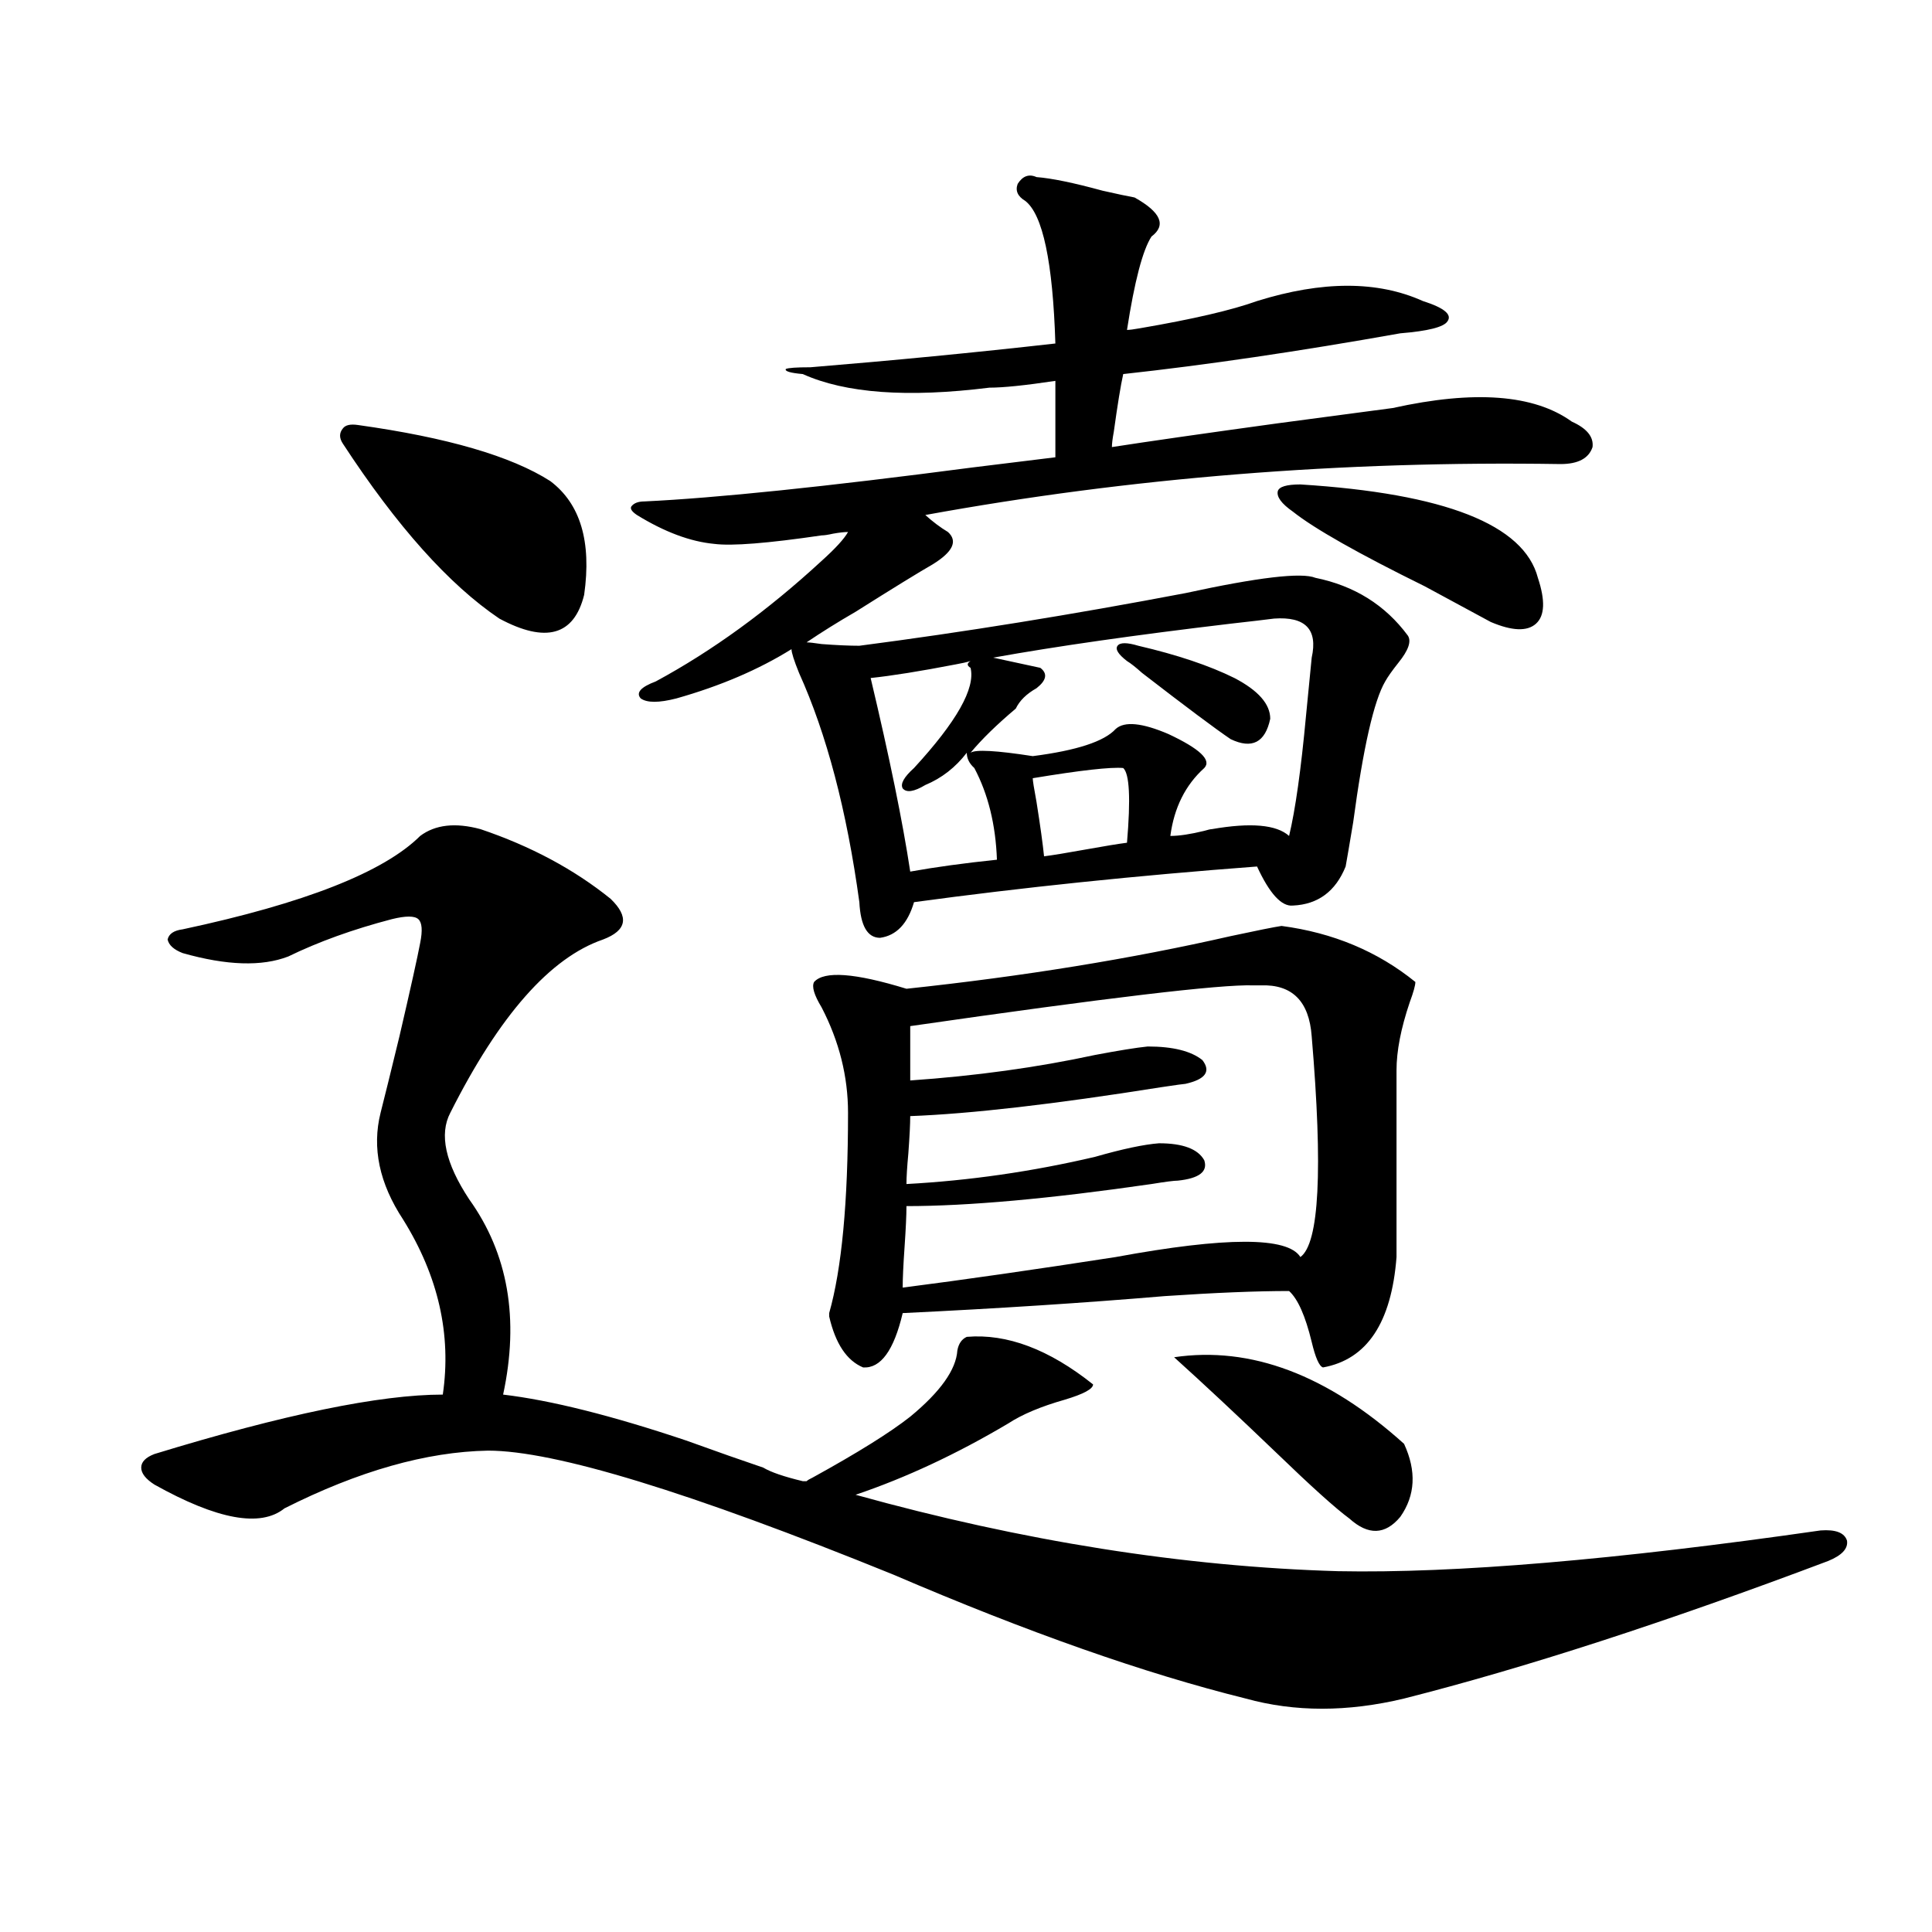 <?xml version="1.0" encoding="utf-8"?>
<!-- Generator: Adobe Illustrator 16.0.0, SVG Export Plug-In . SVG Version: 6.00 Build 0)  -->
<!DOCTYPE svg PUBLIC "-//W3C//DTD SVG 1.1//EN" "http://www.w3.org/Graphics/SVG/1.1/DTD/svg11.dtd">
<svg version="1.1" id="图层_1" xmlns="http://www.w3.org/2000/svg" xmlns:xlink="http://www.w3.org/1999/xlink" x="0px" y="0px"
	 width="1000px" height="1000px" viewBox="0 0 1000 1000" enable-background="new 0 0 1000 1000" xml:space="preserve">
<path d="M248.701,429.164c26.006,8.789,48.444,20.806,67.315,36.035c9.756,9.38,8.445,16.411-3.902,21.094
	c-27.316,9.38-53.657,39.263-79.022,89.648c-5.854,11.138-2.606,26.079,9.756,44.824c20.152,28.125,26.006,61.825,17.561,101.074
	c24.71,2.938,56.249,10.849,94.632,23.73c16.25,5.864,29.588,10.547,39.999,14.063c3.902,2.349,10.731,4.696,20.487,7.031
	c0.641,0,1.296,0,1.951,0c0.641-0.577,1.616-1.167,2.927-1.758c23.414-12.882,40.319-23.429,50.73-31.641
	c15.609-12.882,23.734-24.308,24.39-34.277c0.641-3.516,2.271-5.851,4.878-7.031c20.808-1.758,42.591,6.454,65.364,24.609
	c0,2.349-4.878,4.985-14.634,7.91c-12.362,3.516-22.118,7.622-29.268,12.305c-26.676,15.82-53.017,28.125-79.022,36.914
	c86.492,24.032,169.752,37.216,249.75,39.551c60.486,1.181,143.731-5.851,249.75-21.094c7.805-0.577,12.348,1.181,13.658,5.273
	c0.641,4.106-2.606,7.622-9.756,10.547c-83.9,31.641-157.069,55.371-219.507,71.191c-29.268,7.031-56.584,7.031-81.949,0
	c-52.041-12.896-112.848-34.277-182.435-64.16c-105.363-42.765-175.285-64.16-209.751-64.16
	c-31.874,0.591-66.995,10.547-105.363,29.883c-12.362,9.97-34.801,5.864-67.315-12.305c-4.558-2.925-6.829-5.851-6.829-8.789
	c0-2.925,2.271-5.273,6.829-7.031c66.98-20.503,116.735-30.762,149.265-30.762c4.543-31.05-2.286-61.222-20.487-90.527
	c-12.362-18.745-16.265-37.202-11.707-55.371c1.951-7.608,5.198-20.792,9.756-39.551c5.854-25.187,9.421-41.309,10.731-48.34
	c1.296-6.44,0.976-10.547-0.976-12.305s-6.509-1.758-13.658,0c-20.167,5.273-38.048,11.728-53.657,19.336
	c-13.658,5.273-31.874,4.696-54.633-1.758c-4.558-1.758-7.164-4.093-7.805-7.031c0.641-2.925,3.247-4.683,7.805-5.273
	c63.078-13.472,104.053-29.581,122.924-48.34C225.287,426.829,235.684,425.648,248.701,429.164z M185.288,219.984
	c46.173,6.454,79.343,16.122,99.51,29.004c15.609,11.728,21.463,31.353,17.561,58.887c-5.213,21.094-19.847,25.2-43.901,12.305
	c-26.021-17.578-53.017-47.749-80.974-90.527c-1.951-2.925-1.951-5.562,0-7.91C178.779,219.984,181.386,219.407,185.288,219.984z
	 M415.526,193.617c-6.509-0.577-9.436-1.456-8.78-2.637c1.296-0.577,5.519-0.879,12.683-0.879
	c42.926-3.516,85.196-7.608,126.826-12.305c-1.311-42.188-6.509-66.797-15.609-73.828c-3.902-2.335-5.213-5.273-3.902-8.789
	c2.592-4.093,5.854-5.273,9.756-3.516c7.805,0.591,19.177,2.938,34.146,7.031c7.805,1.758,13.323,2.938,16.585,3.516
	c13.658,7.622,16.585,14.364,8.78,20.215c-4.558,7.031-8.78,23.153-12.683,48.34c1.296,0,3.567-0.288,6.829-0.879
	c27.316-4.683,47.469-9.366,60.486-14.063c33.811-10.547,62.438-10.547,85.852,0c11.052,3.516,15.274,7.031,12.683,10.547
	c-1.951,2.938-10.091,4.985-24.39,6.152c-52.682,9.38-100.485,16.411-143.411,21.094c-1.311,5.864-2.927,15.82-4.878,29.883
	c-0.655,3.516-0.976,6.152-0.976,7.91c18.856-2.925,47.469-7.031,85.852-12.305c26.661-3.516,46.493-6.152,59.511-7.91
	c42.271-9.366,73.169-7.031,92.681,7.031c7.805,3.516,11.372,7.91,10.731,13.184c-1.951,5.864-7.484,8.789-16.585,8.789
	c-113.168-1.758-222.769,7.031-328.772,26.367c3.902,3.516,7.805,6.454,11.707,8.789c5.198,4.696,2.592,10.259-7.805,16.699
	c-7.164,4.106-20.487,12.305-39.999,24.609c-9.115,5.273-17.561,10.547-25.365,15.82c1.296,0,3.902,0.302,7.805,0.879
	c7.805,0.591,14.299,0.879,19.512,0.879c53.978-7.031,110.241-16.108,168.776-27.246c37.713-8.198,60.151-10.835,67.315-7.91
	c20.152,4.106,36.097,14.063,47.804,29.883c1.951,2.938,0.32,7.622-4.878,14.063c-3.262,4.106-5.533,7.333-6.829,9.668
	c-5.854,9.97-11.387,34.277-16.585,72.949c-1.951,11.728-3.262,19.336-3.902,22.852c-5.213,12.896-14.313,19.638-27.316,20.215
	c-5.854,0.591-12.042-6.152-18.536-20.215c-62.438,4.696-121.628,10.849-177.557,18.457c-3.262,11.138-9.115,17.29-17.561,18.457
	c-6.509,0-10.091-6.152-10.731-18.457c-6.509-47.461-16.92-87.012-31.219-118.652c-2.606-6.44-3.902-10.547-3.902-12.305
	c-16.92,10.547-36.752,19.048-59.511,25.488c-9.115,2.349-15.289,2.349-18.536,0c-2.606-2.925,0-5.851,7.805-8.789
	c29.268-15.82,57.88-36.612,85.852-62.402c7.149-6.44,11.707-11.426,13.658-14.941c-1.951,0-4.558,0.302-7.805,0.879
	c-2.606,0.591-4.558,0.879-5.854,0.879c-27.972,4.106-46.508,5.575-55.608,4.395c-12.362-1.167-25.7-6.152-39.999-14.941
	c-2.606-1.758-3.582-3.214-2.927-4.395c1.296-1.758,3.567-2.637,6.829-2.637c37.072-1.758,93.656-7.608,169.752-17.578
	c18.856-2.335,33.17-4.093,42.926-5.273v-39.551c-15.609,2.349-26.996,3.516-34.146,3.516
	C469.824,205.922,437.63,203.587,415.526,193.617z M663.325,479.262c26.661,3.516,49.755,13.184,69.267,29.004
	c0,1.758-0.976,5.273-2.927,10.547c-4.558,13.485-6.829,25.2-6.829,35.156v96.68c-2.606,33.989-15.289,53.036-38.048,57.129
	c-1.951-0.577-3.902-4.972-5.854-13.184c-3.262-13.472-7.164-22.261-11.707-26.367c-16.92,0-38.383,0.879-64.389,2.637
	c-41.63,3.516-86.827,6.454-135.606,8.789c-4.558,19.336-11.387,28.716-20.487,28.125c-8.46-3.516-14.313-12.305-17.561-26.367
	v-1.758c6.494-22.852,9.756-57.417,9.756-103.711c0-18.745-4.558-36.914-13.658-54.492c-3.902-6.44-5.213-10.835-3.902-13.184
	c5.198-5.851,21.128-4.683,47.804,3.516c60.486-6.44,116.415-15.519,167.801-27.246C650.643,481.61,659.423,479.853,663.325,479.262
	z M450.647,350.941c9.756,41.021,16.585,74.419,20.487,100.195c13.003-2.335,27.957-4.395,44.877-6.152
	c-0.655-18.155-4.558-33.976-11.707-47.461c-2.606-2.335-3.902-4.972-3.902-7.91c-5.854,7.622-13.018,13.184-21.463,16.699
	c-5.854,3.516-9.756,4.106-11.707,1.758c-1.311-2.335,0.641-5.851,5.854-10.547c22.104-24.019,31.859-41.309,29.268-51.855
	c-1.951-1.167-1.951-2.335,0-3.516c-1.951,0.591-4.558,1.181-7.805,1.758C476.333,347.426,461.699,349.774,450.647,350.941z
	 M648.691,510.023c-16.92-0.577-76.096,6.454-177.557,21.094v28.125c33.811-2.335,65.685-6.729,95.607-13.184
	c12.348-2.335,21.463-3.804,27.316-4.395c13.003,0,22.438,2.349,28.292,7.031c4.543,5.864,1.616,9.97-8.78,12.305
	c-0.655,0-4.878,0.591-12.683,1.758c-55.288,8.789-98.534,13.774-129.753,14.941c0,4.106-0.335,10.547-0.976,19.336
	c-0.655,7.031-0.976,12.305-0.976,15.82c32.515-1.758,65.029-6.44,97.559-14.063c14.299-4.093,25.365-6.44,33.17-7.031
	c12.348,0,20.152,2.938,23.414,8.789c1.951,5.864-2.606,9.38-13.658,10.547c-1.951,0-6.509,0.591-13.658,1.758
	c-52.682,7.622-94.967,11.426-126.826,11.426c0,4.696-0.335,11.728-0.976,21.094c-0.655,9.38-0.976,16.411-0.976,21.094
	c31.859-4.093,68.611-9.366,110.241-15.82c57.225-10.547,89.099-10.547,95.607,0c9.756-7.031,11.707-45.112,5.854-114.258
	c-1.311-18.155-10.091-26.944-26.341-26.367C650.643,510.023,649.332,510.023,648.691,510.023z M659.423,320.18
	c-4.558,0.591-12.042,1.47-22.438,2.637c-49.435,5.864-90.409,11.728-122.924,17.578l24.39,5.273
	c3.902,2.938,3.247,6.454-1.951,10.547c-5.213,2.938-8.78,6.454-10.731,10.547c-9.756,8.212-17.561,15.82-23.414,22.852
	c2.592-1.758,13.323-1.167,32.194,1.758c22.759-2.925,37.072-7.608,42.926-14.063c4.543-4.093,13.658-3.214,27.316,2.637
	c16.25,7.622,22.438,13.485,18.536,17.578c-9.756,8.789-15.609,20.517-17.561,35.156c4.543,0,10.396-0.879,17.561-2.637
	c1.951-0.577,3.247-0.879,3.902-0.879c20.152-3.516,33.49-2.335,39.999,3.516c3.247-13.472,6.174-34.277,8.78-62.402
	c1.296-12.882,2.271-22.852,2.927-29.883C682.182,325.755,675.673,319.013,659.423,320.18z M540.401,443.227
	c4.543-0.577,11.707-1.758,21.463-3.516s16.905-2.925,21.463-3.516c1.951-22.852,1.296-35.733-1.951-38.672
	c-6.509-0.577-22.118,1.181-46.828,5.273c0,1.181,0.641,5.273,1.951,12.305C538.45,427.406,539.746,436.786,540.401,443.227z
	 M589.181,334.242c20.152,4.696,36.737,10.259,49.755,16.699c12.348,6.454,18.536,13.485,18.536,21.094
	c-2.606,12.305-9.436,15.82-20.487,10.547c-7.805-5.273-23.094-16.699-45.853-34.277c-3.262-2.925-5.854-4.972-7.805-6.152
	c-4.558-3.516-6.188-6.152-4.878-7.91C579.745,332.484,583.327,332.484,589.181,334.242z M607.717,702.504
	c39.664-5.851,79.343,9.091,119.021,44.824c6.494,14.063,5.854,26.669-1.951,37.793c-7.805,9.38-16.585,9.668-26.341,0.879
	c-7.164-5.273-19.847-16.699-38.048-34.277C640.231,732.387,622.671,715.989,607.717,702.504z M673.081,250.746
	c74.785,4.696,115.76,20.806,122.924,48.34c3.902,11.728,3.567,19.638-0.976,23.73c-4.558,4.106-12.362,3.817-23.414-0.879
	c-6.509-3.516-17.896-9.668-34.146-18.457c-34.48-16.987-57.239-29.883-68.291-38.672c-5.854-4.093-8.46-7.608-7.805-10.547
	C662.015,251.927,665.917,250.746,673.081,250.746z"/>
</svg>

